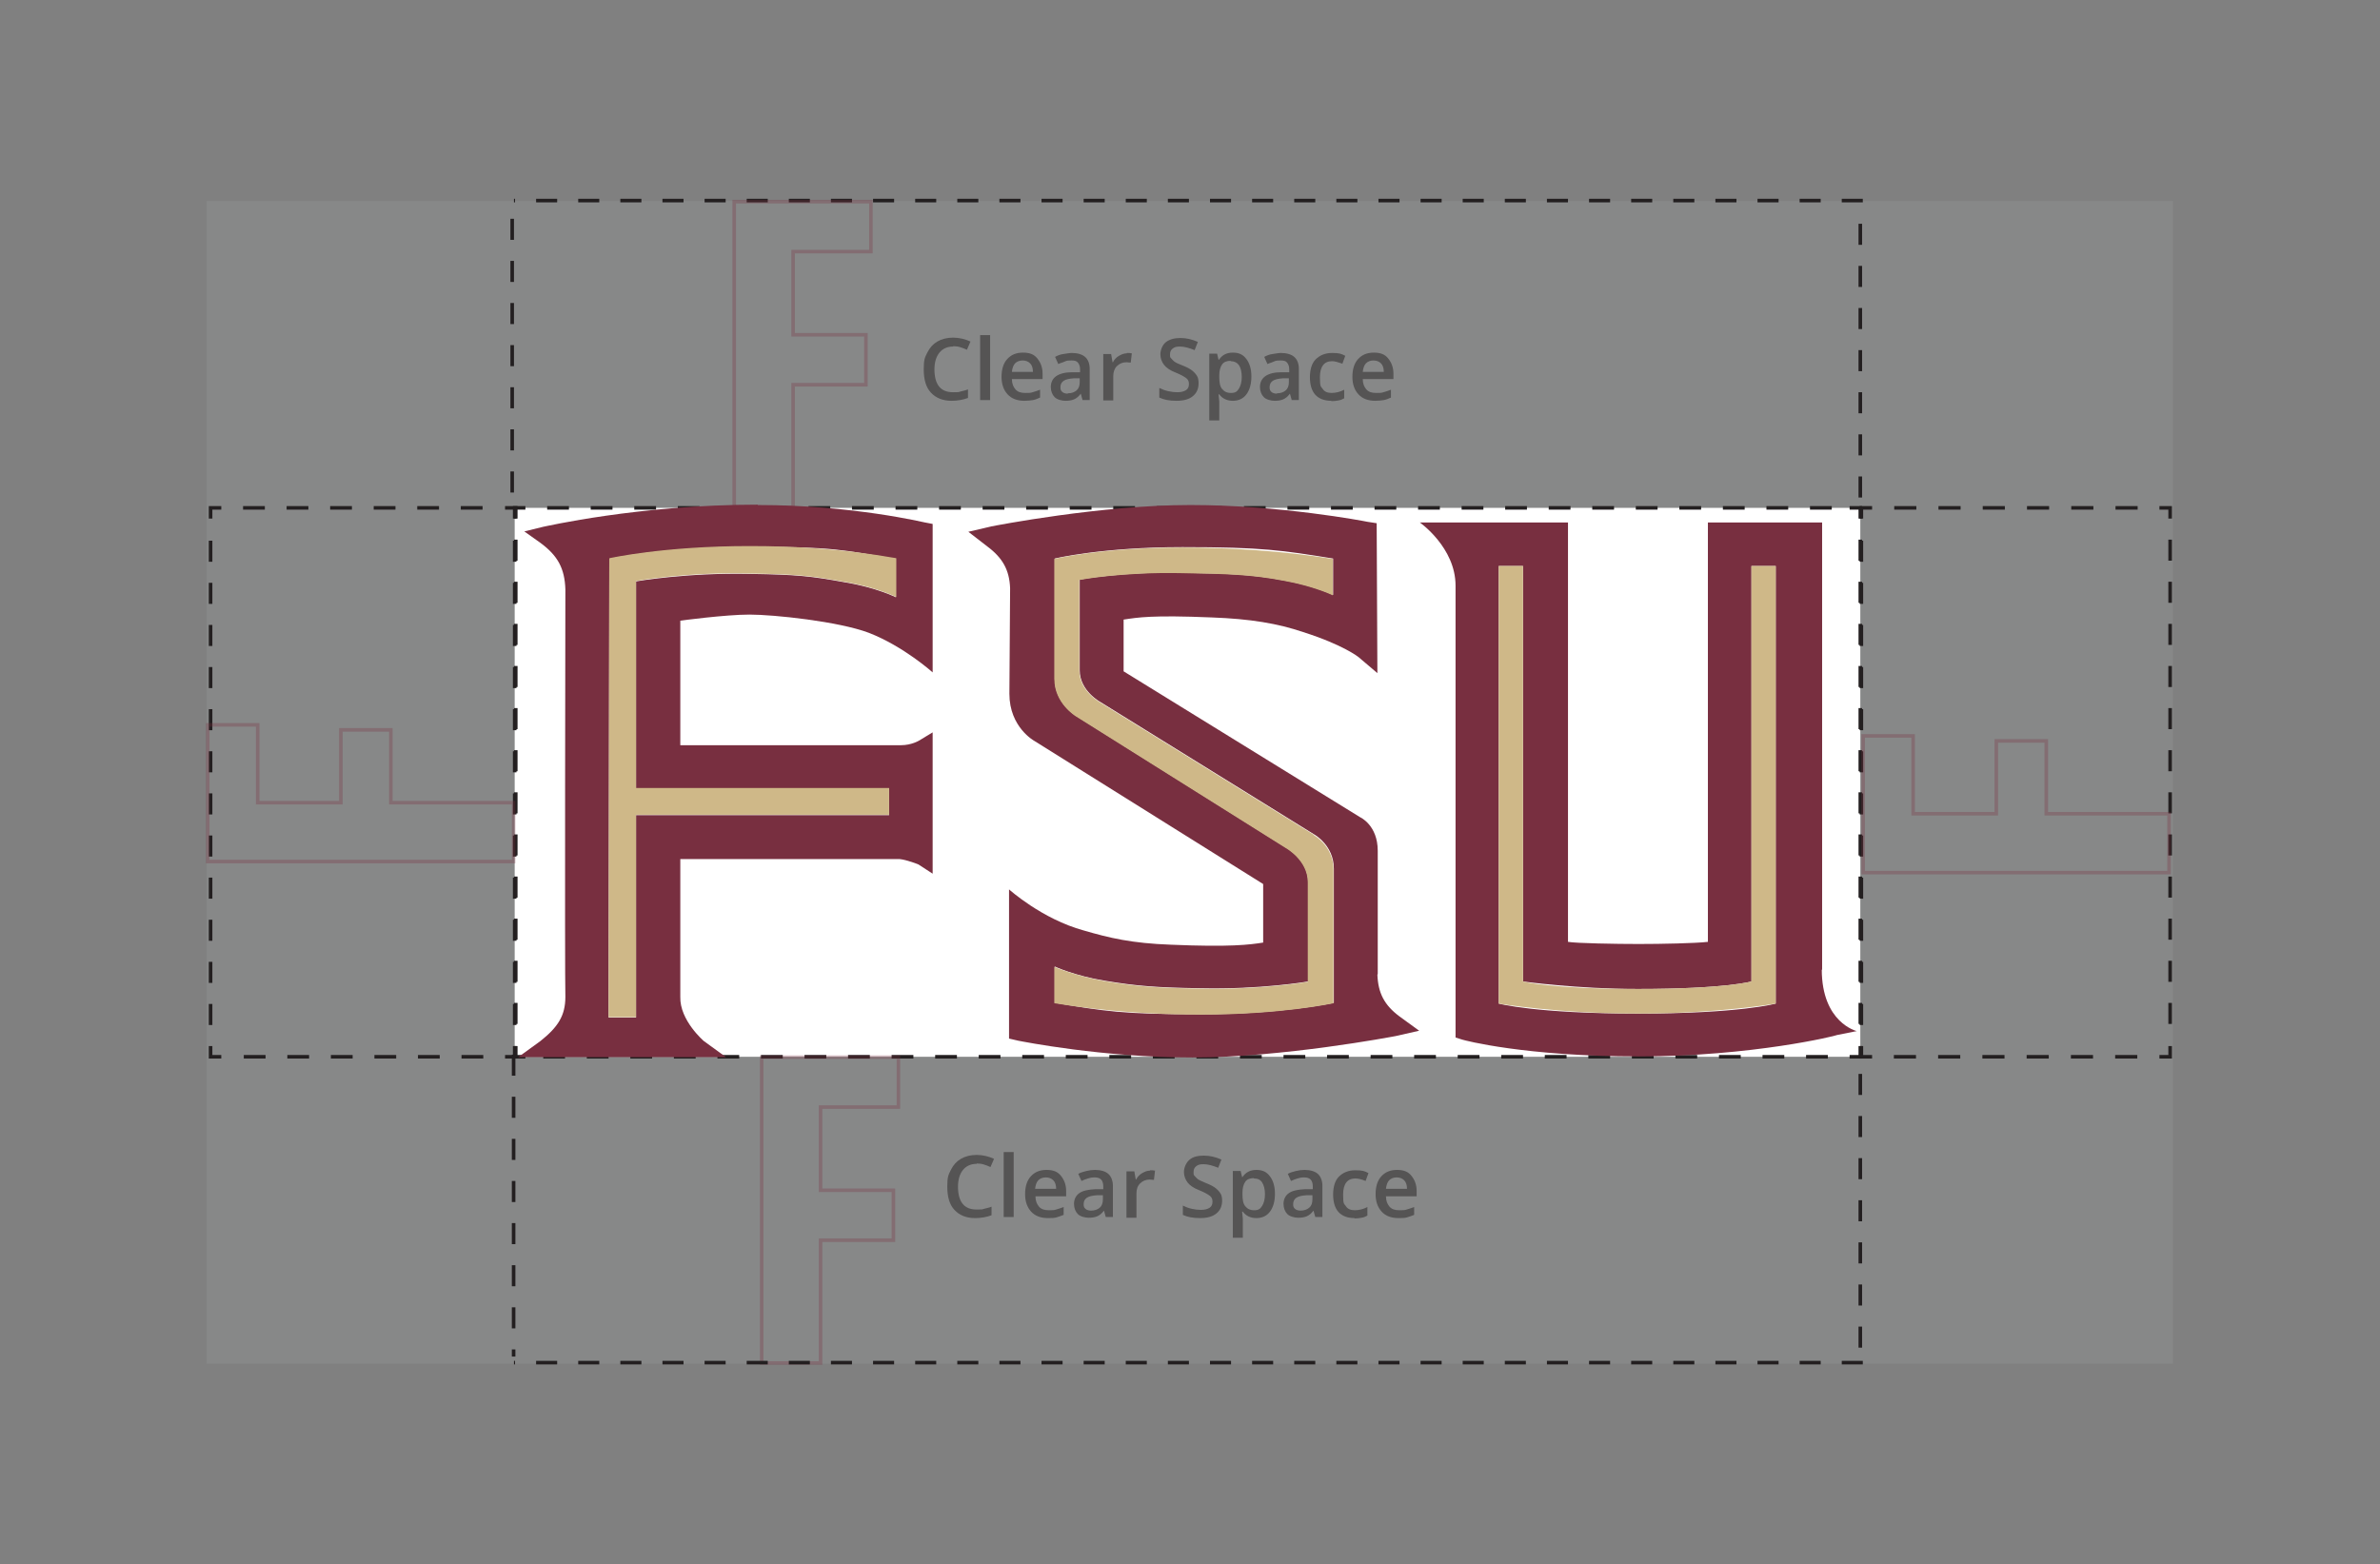 <?xml version="1.0" encoding="UTF-8"?>
<svg id="Layer_1" data-name="Layer 1" xmlns="http://www.w3.org/2000/svg" version="1.1" viewBox="0 0 666.8 438.3">
  <rect x="0" y="0" width="666.8" height="438.3" fill="#808080" stroke="none"/>
  <defs>
    <style>
      .cls-1, .cls-2, .cls-3, .cls-4, .cls-5 {
        stroke: #231f20;
      }

      .cls-1, .cls-2, .cls-3, .cls-4, .cls-5, .cls-6 {
        fill: none;
        stroke-miterlimit: 10;
      }

      .cls-2 {
        stroke-dasharray: 0 0 0 0 0 0 6.1 6.1;
      }

      .cls-7 {
        fill: #d0d2d3;
        isolation: isolate;
        opacity: .1;
      }

      .cls-7, .cls-8, .cls-9, .cls-10, .cls-11 {
        stroke-width: 0px;
      }

      .cls-8 {
        fill: #782f40;
      }

      .cls-12 {
        opacity: .3;
      }

      .cls-9 {
        fill: #cfb888;
      }

      .cls-13 {
        opacity: .5;
      }

      .cls-3 {
        stroke-dasharray: 0 0 0 0 0 0 6.1 6.1;
      }

      .cls-4 {
        stroke-dasharray: 0 0 0 0 0 0 5.9 5.9;
      }

      .cls-10 {
        fill: #fff;
      }

      .cls-5 {
        stroke-dasharray: 0 0 0 0 0 0 6.2 6.2;
      }

      .cls-11 {
        fill: #231f20;
      }

      .cls-6 {
        stroke: #782f40;
      }
    </style>
  </defs>
  <g>
    <rect class="cls-7" x="57.9" y="56.3" width="550.9" height="325.8"/>
    <rect class="cls-10" x="144.2" y="142.3" width="377" height="153.8"/>
    <g>
      <g>
        <polyline class="cls-1" points="521.2 293.1 521.2 296.1 518.2 296.1"/>
        <line class="cls-2" x1="512.1" y1="296.1" x2="150.3" y2="296.1"/>
        <polyline class="cls-1" points="147.2 296.1 144.2 296.1 144.2 293.1"/>
        <line class="cls-4" x1="144.2" y1="287.2" x2="144.2" y2="148.2"/>
        <polyline class="cls-1" points="144.2 145.3 144.2 142.3 147.2 142.3"/>
        <line class="cls-2" x1="153.3" y1="142.3" x2="515.2" y2="142.3"/>
        <polyline class="cls-1" points="518.2 142.3 521.2 142.3 521.2 145.3"/>
        <line class="cls-4" x1="521.2" y1="151.2" x2="521.2" y2="290.1"/>
      </g>
      <g>
        <polyline class="cls-1" points="608 293.1 608 296.1 605 296.1"/>
        <line class="cls-5" x1="598.8" y1="296.1" x2="527.6" y2="296.1"/>
        <polyline class="cls-1" points="524.5 296.1 521.5 296.1 521.5 293.1"/>
        <line class="cls-4" x1="521.5" y1="287.2" x2="521.5" y2="148.2"/>
        <polyline class="cls-1" points="521.5 145.3 521.5 142.3 524.5 142.3"/>
        <line class="cls-5" x1="530.7" y1="142.3" x2="601.9" y2="142.3"/>
        <polyline class="cls-1" points="605 142.3 608 142.3 608 145.3"/>
        <line class="cls-4" x1="608" y1="151.2" x2="608" y2="290.1"/>
      </g>
      <g>
        <polyline class="cls-1" points="144.5 293.1 144.5 296.1 141.5 296.1"/>
        <line class="cls-3" x1="135.4" y1="296.1" x2="65" y2="296.1"/>
        <polyline class="cls-1" points="62 296.1 59 296.1 59 293.1"/>
        <line class="cls-4" x1="59" y1="287.2" x2="59" y2="148.2"/>
        <polyline class="cls-1" points="59 145.3 59 142.3 62 142.3"/>
        <line class="cls-3" x1="68.1" y1="142.3" x2="138.5" y2="142.3"/>
        <polyline class="cls-1" points="141.5 142.3 144.5 142.3 144.5 145.3"/>
        <line class="cls-4" x1="144.5" y1="151.2" x2="144.5" y2="290.1"/>
      </g>
      <g class="cls-12">
        <path class="cls-6" d="M143.9,224.9v16.5H58.2v-38.3h14v21.8h23.3v-20.4h14v20.4h34.3Z"/>
      </g>
      <g class="cls-12">
        <path class="cls-6" d="M229.9,381.9h-16.5v-85.7h38.3v14h-21.8v23.3h20.4v14h-20.4v34.3h0Z"/>
      </g>
      <g class="cls-12">
        <path class="cls-6" d="M607.7,228v16.5h-85.7v-38.3h14v21.8h23.3v-20.4h14v20.4h34.3Z"/>
      </g>
      <g class="cls-13">
        <path class="cls-11" d="M273.6,326.1c-1.6,0-2.9.6-3.8,1.7s-1.4,2.7-1.4,4.7.4,3.7,1.3,4.8,2.2,1.6,3.9,1.6,1.4,0,2.1-.2,1.4-.3,2.1-.6v2.4c-1.3.5-2.9.8-4.6.8-2.5,0-4.4-.8-5.8-2.3s-2-3.7-2-6.5.3-3.3,1-4.7,1.6-2.4,2.8-3.1,2.7-1.1,4.4-1.1,3.4.4,4.9,1.1l-1,2.3c-.6-.3-1.2-.5-1.8-.7s-1.3-.3-2-.3h0Z"/>
        <path class="cls-11" d="M284,341h-2.8v-18.2h2.8v18.2Z"/>
        <path class="cls-11" d="M293.6,341.3c-2,0-3.6-.6-4.7-1.8s-1.7-2.8-1.7-4.9.5-3.8,1.6-5,2.5-1.8,4.4-1.8,3.1.5,4,1.6,1.5,2.5,1.5,4.3v1.5h-8.6c0,1.3.4,2.2,1,2.9s1.5,1,2.7,1,1.5,0,2.1-.2,1.4-.4,2.1-.7v2.2c-.7.3-1.4.5-2,.7s-1.5.2-2.4.2h0ZM293,329.9c-.9,0-1.6.3-2.1.8s-.8,1.4-.9,2.4h5.9c0-1.1-.3-1.9-.8-2.4s-1.2-.8-2.1-.8h0Z"/>
        <path class="cls-11" d="M309.8,341l-.5-1.8h0c-.6.8-1.2,1.3-1.9,1.6s-1.5.4-2.4.4-2.3-.3-3-1-1.1-1.7-1.1-2.9.5-2.3,1.5-3,2.5-1,4.5-1.1h2.2v-.8c0-.8-.2-1.5-.6-1.9s-1-.6-1.8-.6-1.3.1-1.9.3-1.2.4-1.8.7l-.9-2c.7-.4,1.5-.6,2.3-.8s1.6-.3,2.4-.3c1.6,0,2.9.4,3.7,1.1s1.3,1.9,1.3,3.4v8.7h-2ZM305.7,339.2c1,0,1.8-.3,2.4-.8s.9-1.3.9-2.4v-1.1h-1.7c-1.3.1-2.2.3-2.8.7s-.9,1-.9,1.8.2,1,.5,1.3.9.5,1.5.5h0Z"/>
        <path class="cls-11" d="M322.2,327.9c.5,0,1,0,1.4.1l-.3,2.6c-.4,0-.8-.1-1.2-.1-1.1,0-2,.4-2.7,1.1s-1,1.6-1,2.8v6.8h-2.8v-13h2.2l.4,2.3h.1c.4-.8,1-1.4,1.7-1.8s1.4-.7,2.2-.7h0Z"/>
        <path class="cls-11" d="M342.4,336.4c0,1.5-.5,2.7-1.6,3.6s-2.6,1.3-4.6,1.3-3.5-.3-4.8-.9v-2.6c.8.4,1.6.7,2.5.9s1.7.3,2.5.3c1.1,0,1.9-.2,2.5-.6s.8-1,.8-1.7-.2-1.2-.7-1.6-1.5-1-3-1.6c-1.6-.6-2.7-1.4-3.3-2.2s-1-1.8-1-2.9.5-2.5,1.5-3.4,2.4-1.2,4.1-1.2,3.3.4,4.9,1.1l-.9,2.3c-1.5-.6-2.9-1-4.1-1s-1.6.2-2.1.6-.7.9-.7,1.6,0,.8.3,1.1.5.6.9.9,1.2.6,2.3,1.1c1.3.5,2.2,1,2.8,1.5s1,1,1.3,1.5.4,1.2.4,2h0Z"/>
        <path class="cls-11" d="M352,341.3c-1.6,0-2.9-.6-3.8-1.8h-.2c.1,1.1.2,1.8.2,2v5.3h-2.8v-18.7h2.2c0,.2.2.8.4,1.7h.1c.9-1.3,2.1-2,3.9-2s2.9.6,3.8,1.8,1.4,2.8,1.4,4.9-.5,3.8-1.4,5-2.2,1.8-3.8,1.8h0ZM351.3,330.1c-1.1,0-1.9.3-2.4,1s-.8,1.7-.8,3.1v.4c0,1.6.2,2.7.8,3.4s1.3,1.1,2.5,1.1,1.7-.4,2.2-1.2.8-1.9.8-3.3-.3-2.5-.8-3.3-1.3-1.1-2.3-1.1h0Z"/>
        <path class="cls-11" d="M368.5,341l-.5-1.8h0c-.6.8-1.2,1.3-1.9,1.6s-1.5.4-2.4.4-2.3-.3-3-1-1.1-1.7-1.1-2.9.5-2.3,1.5-3,2.5-1,4.5-1.1h2.2v-.8c0-.8-.2-1.5-.6-1.9s-1-.6-1.8-.6-1.3.1-1.9.3-1.2.4-1.8.7l-.9-2c.7-.4,1.5-.6,2.3-.8s1.6-.3,2.4-.3c1.6,0,2.9.4,3.7,1.1s1.3,1.9,1.3,3.4v8.7h-2ZM364.4,339.2c1,0,1.8-.3,2.4-.8s.9-1.3.9-2.4v-1.1h-1.7c-1.3.1-2.2.3-2.8.7s-.9,1-.9,1.8.2,1,.5,1.3.9.5,1.5.5h0Z"/>
        <path class="cls-11" d="M379.5,341.3c-2,0-3.5-.6-4.5-1.7s-1.5-2.8-1.5-4.9.5-3.9,1.6-5,2.6-1.8,4.6-1.8,2.6.2,3.7.8l-.8,2.2c-1.2-.5-2.1-.7-2.9-.7-2.2,0-3.4,1.5-3.4,4.5s.3,2.5.8,3.3,1.4,1.1,2.5,1.1,2.4-.3,3.5-.9v2.4c-.5.3-1,.5-1.6.6s-1.2.2-2,.2h0Z"/>
        <path class="cls-11" d="M391.8,341.3c-2,0-3.6-.6-4.7-1.8s-1.7-2.8-1.7-4.9.5-3.8,1.6-5,2.5-1.8,4.4-1.8,3.1.5,4,1.6,1.5,2.5,1.5,4.3v1.5h-8.6c0,1.3.4,2.2,1,2.9s1.5,1,2.7,1,1.5,0,2.1-.2,1.4-.4,2.1-.7v2.2c-.7.3-1.4.5-2,.7s-1.5.2-2.4.2h0ZM391.3,329.9c-.9,0-1.6.3-2.1.8s-.8,1.4-.9,2.4h5.9c0-1.1-.3-1.9-.8-2.4s-1.2-.8-2.1-.8h0Z"/>
      </g>
      <g class="cls-13">
        <path class="cls-11" d="M267,97.1c-1.6,0-2.9.6-3.8,1.7s-1.4,2.7-1.4,4.7.4,3.7,1.3,4.8,2.2,1.6,3.9,1.6,1.4,0,2.1-.2,1.4-.3,2.1-.6v2.4c-1.3.5-2.9.8-4.6.8-2.5,0-4.4-.8-5.8-2.3s-2-3.7-2-6.5.3-3.3,1-4.7,1.6-2.4,2.8-3.1,2.7-1.1,4.4-1.1,3.4.4,4.9,1.1l-1,2.3c-.6-.3-1.2-.5-1.8-.7s-1.3-.3-2-.3h0Z"/>
        <path class="cls-11" d="M277.4,112.1h-2.8v-18.2h2.8v18.2Z"/>
        <path class="cls-11" d="M287,112.3c-2,0-3.6-.6-4.7-1.8s-1.7-2.8-1.7-4.9.5-3.8,1.6-5,2.5-1.8,4.4-1.8,3.1.5,4,1.6,1.5,2.5,1.5,4.3v1.5h-8.6c0,1.3.4,2.2,1,2.9s1.5,1,2.7,1,1.5,0,2.1-.2,1.4-.4,2.1-.7v2.2c-.7.3-1.4.6-2,.7s-1.5.2-2.4.2h0ZM286.5,101c-.9,0-1.6.3-2.1.8s-.8,1.4-.9,2.4h5.9c0-1.1-.3-1.9-.8-2.4s-1.2-.8-2.1-.8h0Z"/>
        <path class="cls-11" d="M303.3,112.1l-.5-1.8h0c-.6.8-1.2,1.3-1.9,1.6s-1.5.4-2.4.4-2.3-.3-3-1-1.1-1.7-1.1-2.9.5-2.3,1.5-3,2.5-1.1,4.5-1.1h2.2v-.8c0-.8-.2-1.4-.6-1.9s-1-.6-1.8-.6-1.3,0-1.9.3-1.2.4-1.8.7l-.9-2c.7-.4,1.5-.7,2.3-.8s1.6-.3,2.4-.3c1.6,0,2.9.4,3.7,1.1s1.3,1.8,1.3,3.4v8.7h-2ZM299.2,110.2c1,0,1.8-.3,2.4-.8s.9-1.3.9-2.3v-1.1h-1.7c-1.3.1-2.2.3-2.8.7s-.9,1-.9,1.8.2,1,.5,1.3.9.5,1.5.5h0Z"/>
        <path class="cls-11" d="M315.7,98.9c.5,0,1,0,1.4.1l-.3,2.6c-.4,0-.8-.1-1.2-.1-1.1,0-2,.4-2.7,1.1s-1,1.7-1,2.8v6.8h-2.8v-13h2.2l.4,2.3h.1c.4-.8,1-1.4,1.7-1.8s1.4-.7,2.2-.7h0Z"/>
        <path class="cls-11" d="M335.8,107.4c0,1.5-.5,2.7-1.6,3.6s-2.6,1.3-4.6,1.3-3.5-.3-4.8-.9v-2.7c.8.4,1.6.7,2.5.9s1.7.3,2.5.3c1.1,0,1.9-.2,2.5-.6s.8-1,.8-1.7-.2-1.2-.7-1.6-1.5-1-3-1.6c-1.6-.6-2.7-1.4-3.3-2.2s-1-1.8-1-2.9.5-2.6,1.5-3.4,2.4-1.2,4.1-1.2,3.3.4,4.9,1.1l-.9,2.3c-1.5-.6-2.9-1-4.1-1s-1.6.2-2.1.6-.7.9-.7,1.6,0,.8.3,1.1.5.6.9.9,1.2.7,2.3,1.1c1.3.5,2.2,1,2.8,1.5s1,1,1.3,1.5.4,1.2.4,2h0Z"/>
        <path class="cls-11" d="M345.4,112.3c-1.6,0-2.9-.6-3.8-1.8h-.2c.1,1.1.2,1.8.2,2v5.3h-2.8v-18.7h2.2c0,.2.2.8.4,1.7h.1c.9-1.3,2.1-2,3.9-2s2.9.6,3.8,1.8,1.4,2.8,1.4,4.9-.5,3.8-1.4,5-2.2,1.8-3.8,1.8h0ZM344.8,101.1c-1.1,0-1.9.3-2.4,1s-.8,1.7-.8,3.1v.4c0,1.6.2,2.7.8,3.4s1.3,1.1,2.5,1.1,1.7-.4,2.2-1.2.8-1.9.8-3.3-.3-2.6-.8-3.3-1.3-1.1-2.3-1.1h0Z"/>
        <path class="cls-11" d="M361.9,112.1l-.5-1.8h0c-.6.8-1.2,1.3-1.9,1.6s-1.5.4-2.4.4-2.3-.3-3-1-1.1-1.7-1.1-2.9.5-2.3,1.5-3,2.5-1.1,4.5-1.1h2.2v-.8c0-.8-.2-1.4-.6-1.9s-1-.6-1.8-.6-1.3,0-1.9.3-1.2.4-1.8.7l-.9-2c.7-.4,1.5-.7,2.3-.8s1.6-.3,2.4-.3c1.6,0,2.9.4,3.7,1.1s1.3,1.8,1.3,3.4v8.7h-2ZM357.8,110.2c1,0,1.8-.3,2.4-.8s.9-1.3.9-2.3v-1.1h-1.7c-1.3.1-2.2.3-2.8.7s-.9,1-.9,1.8.2,1,.5,1.3.9.5,1.5.5h0Z"/>
        <path class="cls-11" d="M373,112.3c-2,0-3.5-.6-4.5-1.7s-1.5-2.8-1.5-4.9.5-3.9,1.6-5,2.6-1.8,4.6-1.8,2.6.2,3.7.8l-.8,2.2c-1.2-.4-2.1-.7-2.9-.7-2.2,0-3.4,1.5-3.4,4.5s.3,2.5.8,3.3,1.4,1.1,2.5,1.1,2.4-.3,3.5-.9v2.4c-.5.3-1,.5-1.6.6s-1.2.2-2,.2h0Z"/>
        <path class="cls-11" d="M385.3,112.3c-2,0-3.6-.6-4.7-1.8s-1.7-2.8-1.7-4.9.5-3.8,1.6-5,2.5-1.8,4.4-1.8,3.1.5,4,1.6,1.5,2.5,1.5,4.3v1.5h-8.6c0,1.3.4,2.2,1,2.9s1.5,1,2.7,1,1.5,0,2.1-.2,1.4-.4,2.1-.7v2.2c-.7.3-1.4.6-2,.7s-1.5.2-2.4.2h0ZM384.8,101c-.9,0-1.6.3-2.1.8s-.8,1.4-.9,2.4h5.9c0-1.1-.3-1.9-.8-2.4s-1.2-.8-2.1-.8h0Z"/>
      </g>
      <line class="cls-4" x1="521.2" y1="377.6" x2="521.2" y2="298.8"/>
      <line class="cls-4" x1="521.2" y1="139.4" x2="521.2" y2="61.1"/>
      <line class="cls-4" x1="143.5" y1="138" x2="143.5" y2="57.2"/>
      <line class="cls-4" x1="143.9" y1="295.5" x2="143.9" y2="380.1"/>
      <g>
        <path class="cls-8" d="M510.5,271.8v-125.4h-32v117.5c-3.4.4-13,.6-19.4.6s-17.5-.2-19.8-.6v-117.5h-41.5s10,7,10,17.7v126.6l1.9.6c.6.2,17.5,4.7,49.4,4.7s55.4-5.8,55.6-6l5.5-1.1s-9.8-2.3-9.8-17.3h0ZM497.5,281.2s-9.8,2.8-38.6,2.8-39-2.8-39-2.8v-122.6h6.8v116.4s15.1,2.1,32.2,2.1c24.5,0,31.8-2.1,31.8-2.1v-116.4h6.8v122.6h0Z"/>
        <g>
          <path class="cls-8" d="M212.3,141.4c-33.4,0-59.9,6.2-60.1,6.2l-5.3,1.3,4.5,3.2c4.9,3.6,6.8,7.2,7,13,0,0-.2,108.4,0,114.2,0,5.3-2.1,8.5-7,12.4l-6.2,4.5h58.2l-6.2-4.5s-6.8-5.8-6.6-12.4v-38.6h61.4c2.1.2,5.3,1.5,5.3,1.5l4,2.6v-39.6l-3.8,2.3s-2.1,1.3-5.1,1.3h-61.8v-34.9s12.6-1.7,19.4-1.7,24.9,1.9,33.4,5.1c9.8,3.8,17.9,11.1,17.9,11.1v-41.6l-2.1-.4c-.2,0-20.2-4.9-46.9-4.9h0ZM251.1,167.4s-5.5-2.8-14.7-4.3c-9.4-1.7-13.2-2.1-26.2-2.3-17.9-.4-32,2.1-32,2.1v58h70.9v7.5h-70.9v56.7h-7.7l.2-128.5s15.1-3.4,39.2-3.4,26.2.9,41.1,3.4v10.9h0Z"/>
          <path class="cls-9" d="M170.7,156.5l-.2,128.5h7.7v-56.7h70.9v-7.5h-70.9v-58s14.1-2.6,32-2.1c13,.2,16.8.6,26.2,2.3,9.2,1.5,14.7,4.3,14.7,4.3v-10.9c-14.9-2.6-28.1-3.4-41.1-3.4-24.1,0-39.2,3.4-39.2,3.4h0Z"/>
        </g>
        <path class="cls-9" d="M490.7,275s-7.2,2.1-31.8,2.1-32.2-2.1-32.2-2.1v-116.4h-6.8v122.6s16.4,2.8,39,2.8,38.6-2.8,38.6-2.8v-122.6h-6.8v116.4h0Z"/>
        <g>
          <path class="cls-8" d="M386,272.9v-34.5c0-7.2-4.9-9.4-4.9-9.4l-66.3-40.9v-14.5c4-.6,7.9-1.3,24.7-.6,10.9.4,18.5,1.7,25.6,4.1,11.3,3.6,15.5,7,15.5,7l5.3,4.5-.2-42-2.6-.4c-.9-.2-24.5-4.7-49.6-4.7s-54.8,5.8-55.8,6l-6.4,1.5,5.3,4.1c4.3,3.2,6.2,6.6,6.4,11.7l-.2,29.6c0,9.4,7,13.2,7,13.2l64.1,40.1v16.4c-3.8.6-9.2,1.3-25.8.6-11.1-.4-17.3-1.9-24.5-4-11.7-3.2-20.9-11.5-20.9-11.5v41.8l2.6.6c1.1.2,23.4,4.7,48.8,4.7s55.8-5.8,56.9-6l6.6-1.5-5.5-4c-4.3-3.2-6-6.6-6.2-11.7h0ZM373.7,281s-14.5,3.2-37.1,3.2-27.1-.9-41.1-3.2v-10.2s5.5,2.6,14.1,4c9,1.5,14.5,1.9,26.6,2.1,17,.4,30.3-1.9,30.3-1.9v-27.9c0-6.2-6.2-9.6-6.2-9.6l-58.8-36.9s-6-3.6-6-10.4v-33.7s13.2-3.2,35.8-3.2,27.9.9,42.2,3.2v10.2s-5.3-2.6-13.9-4.1c-9-1.7-15.8-1.9-28.1-2.1-16.8-.4-29,1.9-29,1.9v25.4c0,5.8,5.8,8.9,5.8,8.9l59.9,37.1s5.5,3,5.5,9.6v37.5h0Z"/>
          <path class="cls-9" d="M368.1,233.9l-59.9-37.1s-5.8-3.2-5.8-8.9v-25.4s12.1-2.3,29-1.9c12.4.2,19.2.4,28.1,2.1,8.5,1.5,13.9,4.1,13.9,4.1v-10.2c-14.3-2.3-29.8-3.2-42.2-3.2-22.6,0-35.8,3.2-35.8,3.2v33.7c0,6.8,6,10.4,6,10.4l58.8,36.9s6.2,3.4,6.2,9.6v27.9s-13.2,2.3-30.3,1.9c-12.1-.2-17.7-.6-26.6-2.1-8.5-1.5-14.1-4-14.1-4v10.2c14.1,2.3,28.5,3.2,41.1,3.2,22.6,0,37.1-3.2,37.1-3.2v-37.5c0-6.6-5.5-9.6-5.5-9.6h0Z"/>
        </g>
      </g>
    </g>
  </g>
  <line class="cls-4" x1="521.9" y1="56.2" x2="144" y2="56.2"/>
  <line class="cls-4" x1="521.9" y1="381.8" x2="144" y2="381.8"/>
  <g class="cls-12">
    <path class="cls-6" d="M222.2,142.2h-16.5V56.5h38.3v14h-21.8v23.3h20.4v14h-20.4v34.3h0Z"/>
  </g>
</svg>